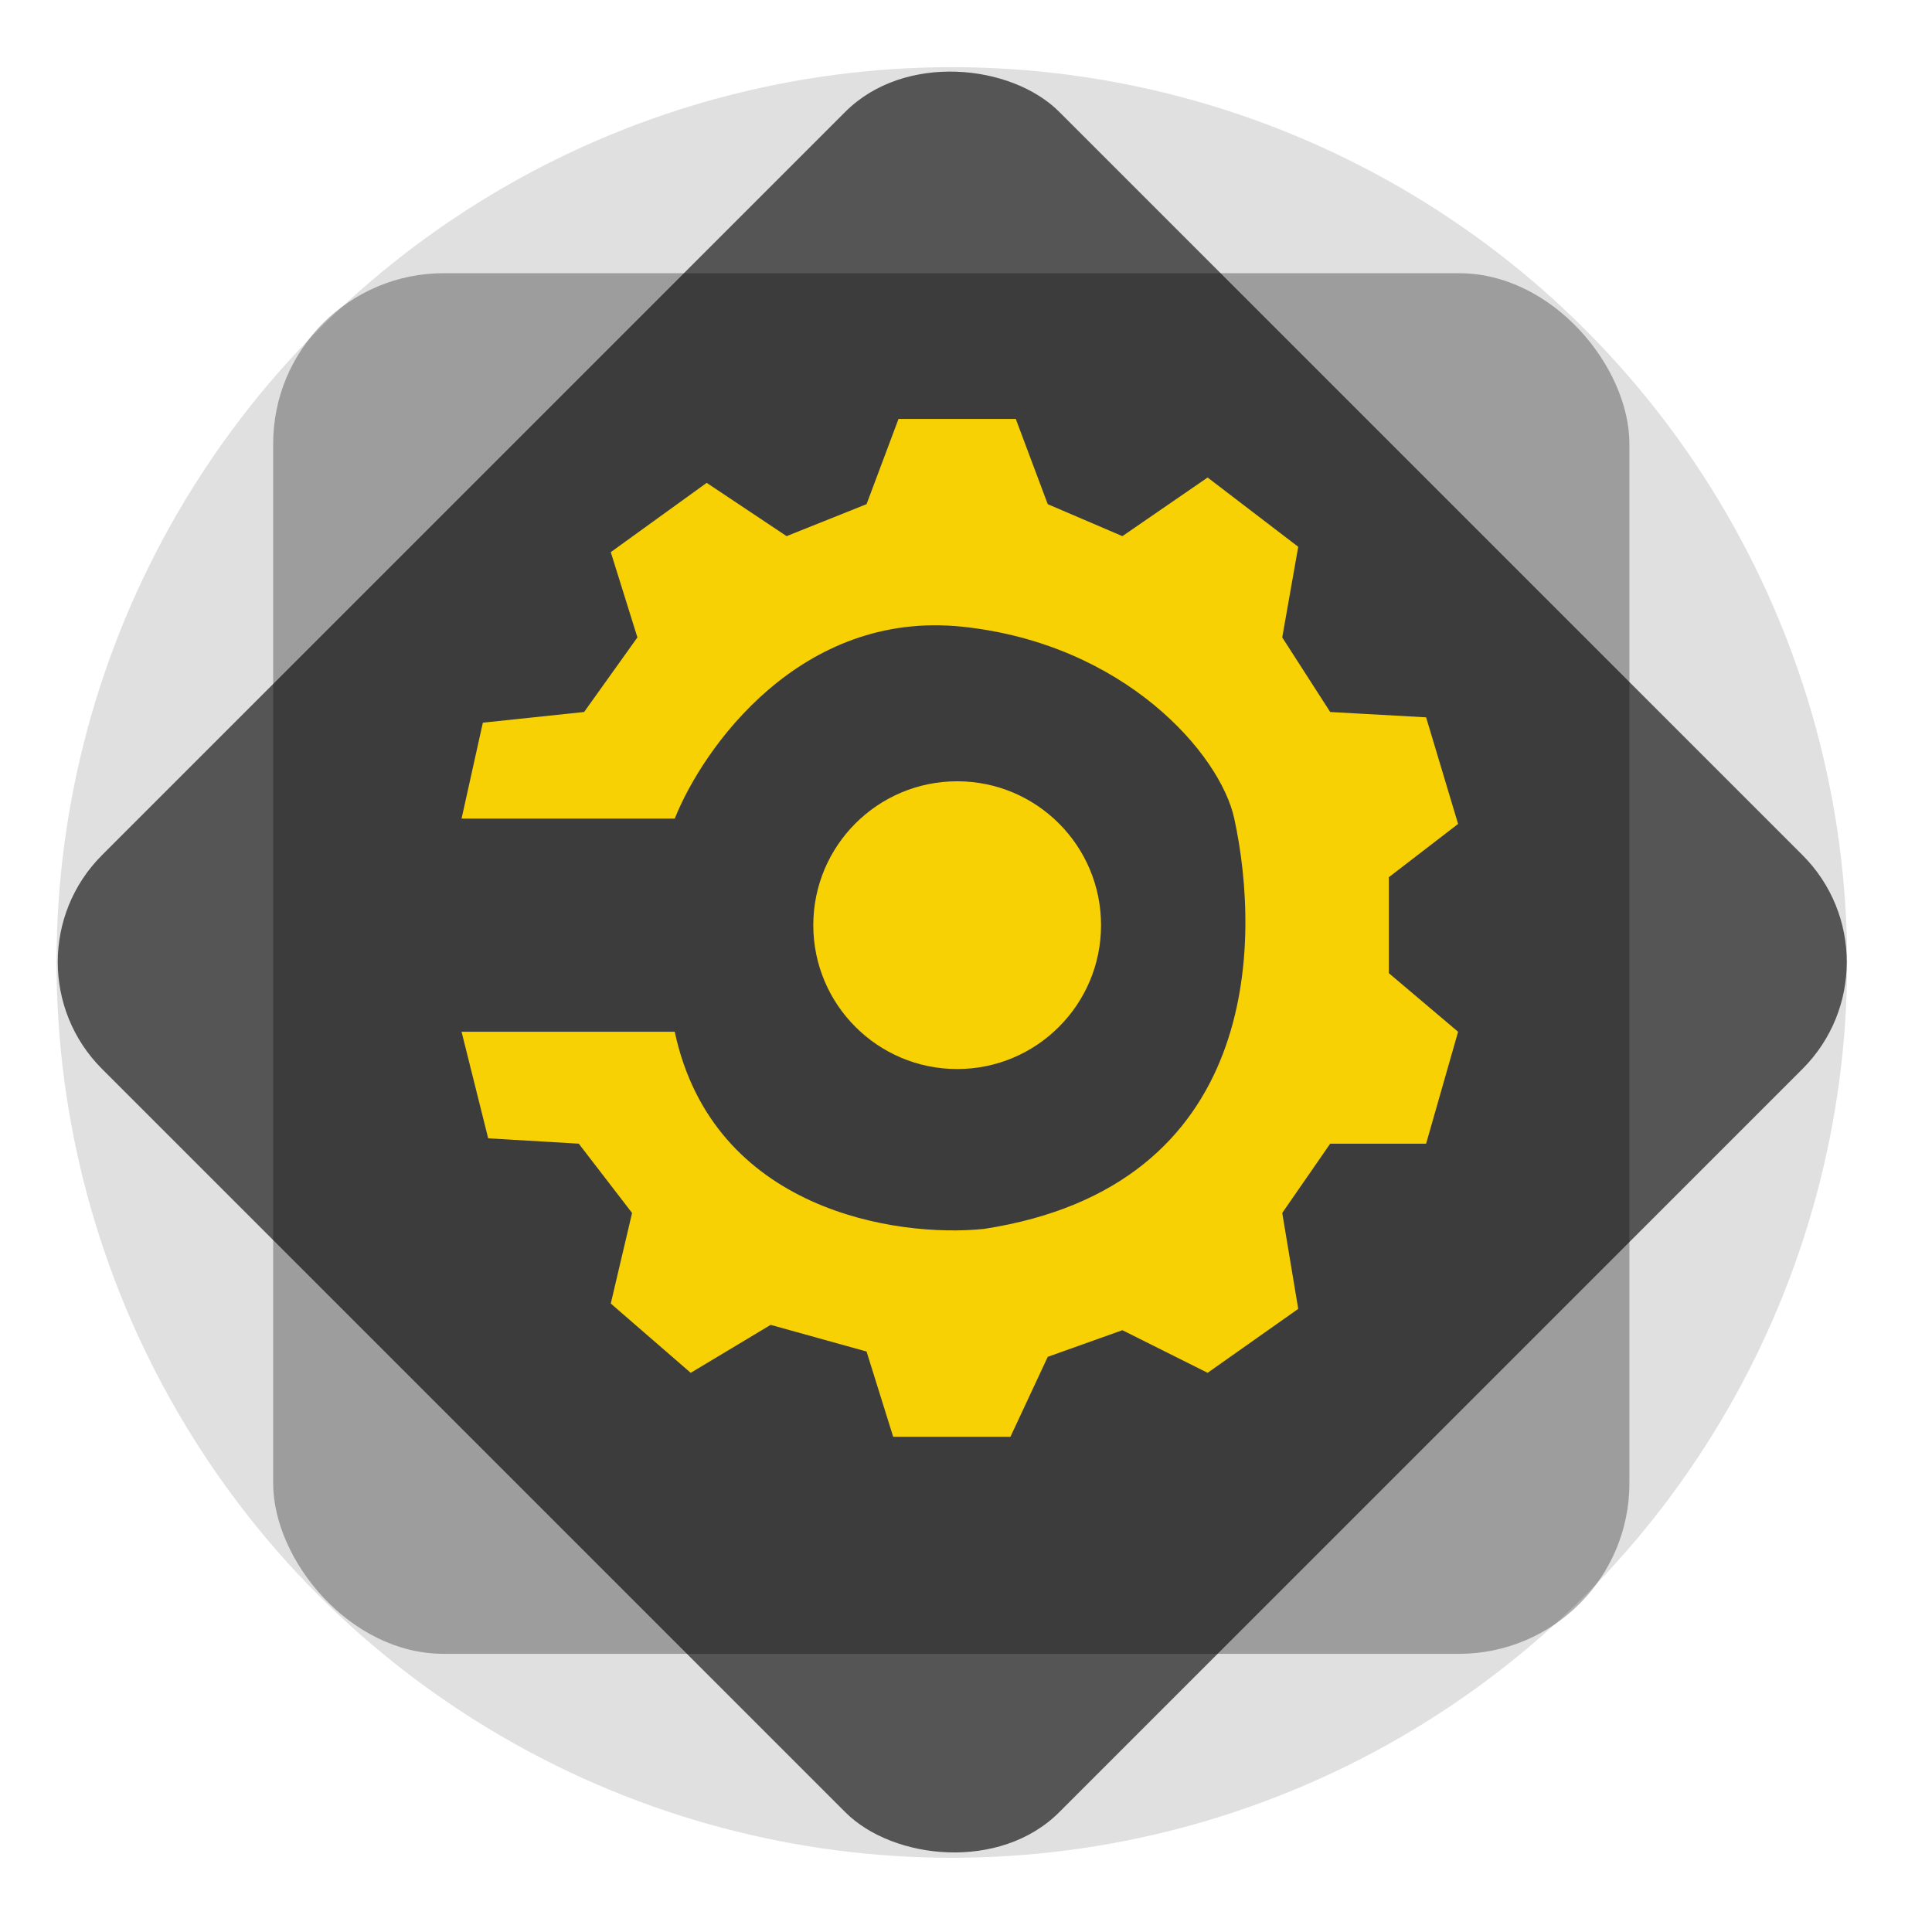 <?xml version="1.0" encoding="UTF-8"?> <svg xmlns="http://www.w3.org/2000/svg" width="51" height="51" viewBox="0 0 51 51" fill="none"><circle cx="25.126" cy="25.407" r="23.634" fill="#E0E0E0"></circle><rect x="-0.129" y="25.395" width="35.732" height="35.732" rx="3.992" transform="rotate(-45 -0.129 25.395)" fill="#555555"></rect><rect opacity="0.3" x="7.211" y="7.212" width="35.801" height="36.445" rx="4.502" fill="black"></rect><circle cx="25.267" cy="24.422" r="3.798" fill="#F7D103"></circle><path d="M18.233 36.239L16.123 34.41L16.685 32.019L15.278 30.19L12.887 30.049L12.184 27.236H17.811C18.824 31.963 23.672 32.675 25.97 32.441C33.285 31.316 33.285 24.844 32.582 21.609C32.211 19.901 29.684 16.995 25.407 16.544C21.131 16.094 18.561 19.733 17.811 21.609H12.184L12.746 19.077L15.419 18.795L16.826 16.826L16.123 14.575L18.655 12.746L20.765 14.153L22.875 13.309L23.719 11.058H26.814L27.658 13.309L29.628 14.153L31.878 12.605L34.27 14.434L33.848 16.826L35.114 18.795L37.646 18.936L38.49 21.75L36.662 23.156V25.689L38.49 27.236L37.646 30.19H35.114L33.848 32.019L34.27 34.551L31.878 36.239L29.628 35.114L27.658 35.817L26.673 37.928H23.578L22.875 35.677L20.343 34.973L18.233 36.239Z" fill="#F7D103"></path></svg> 